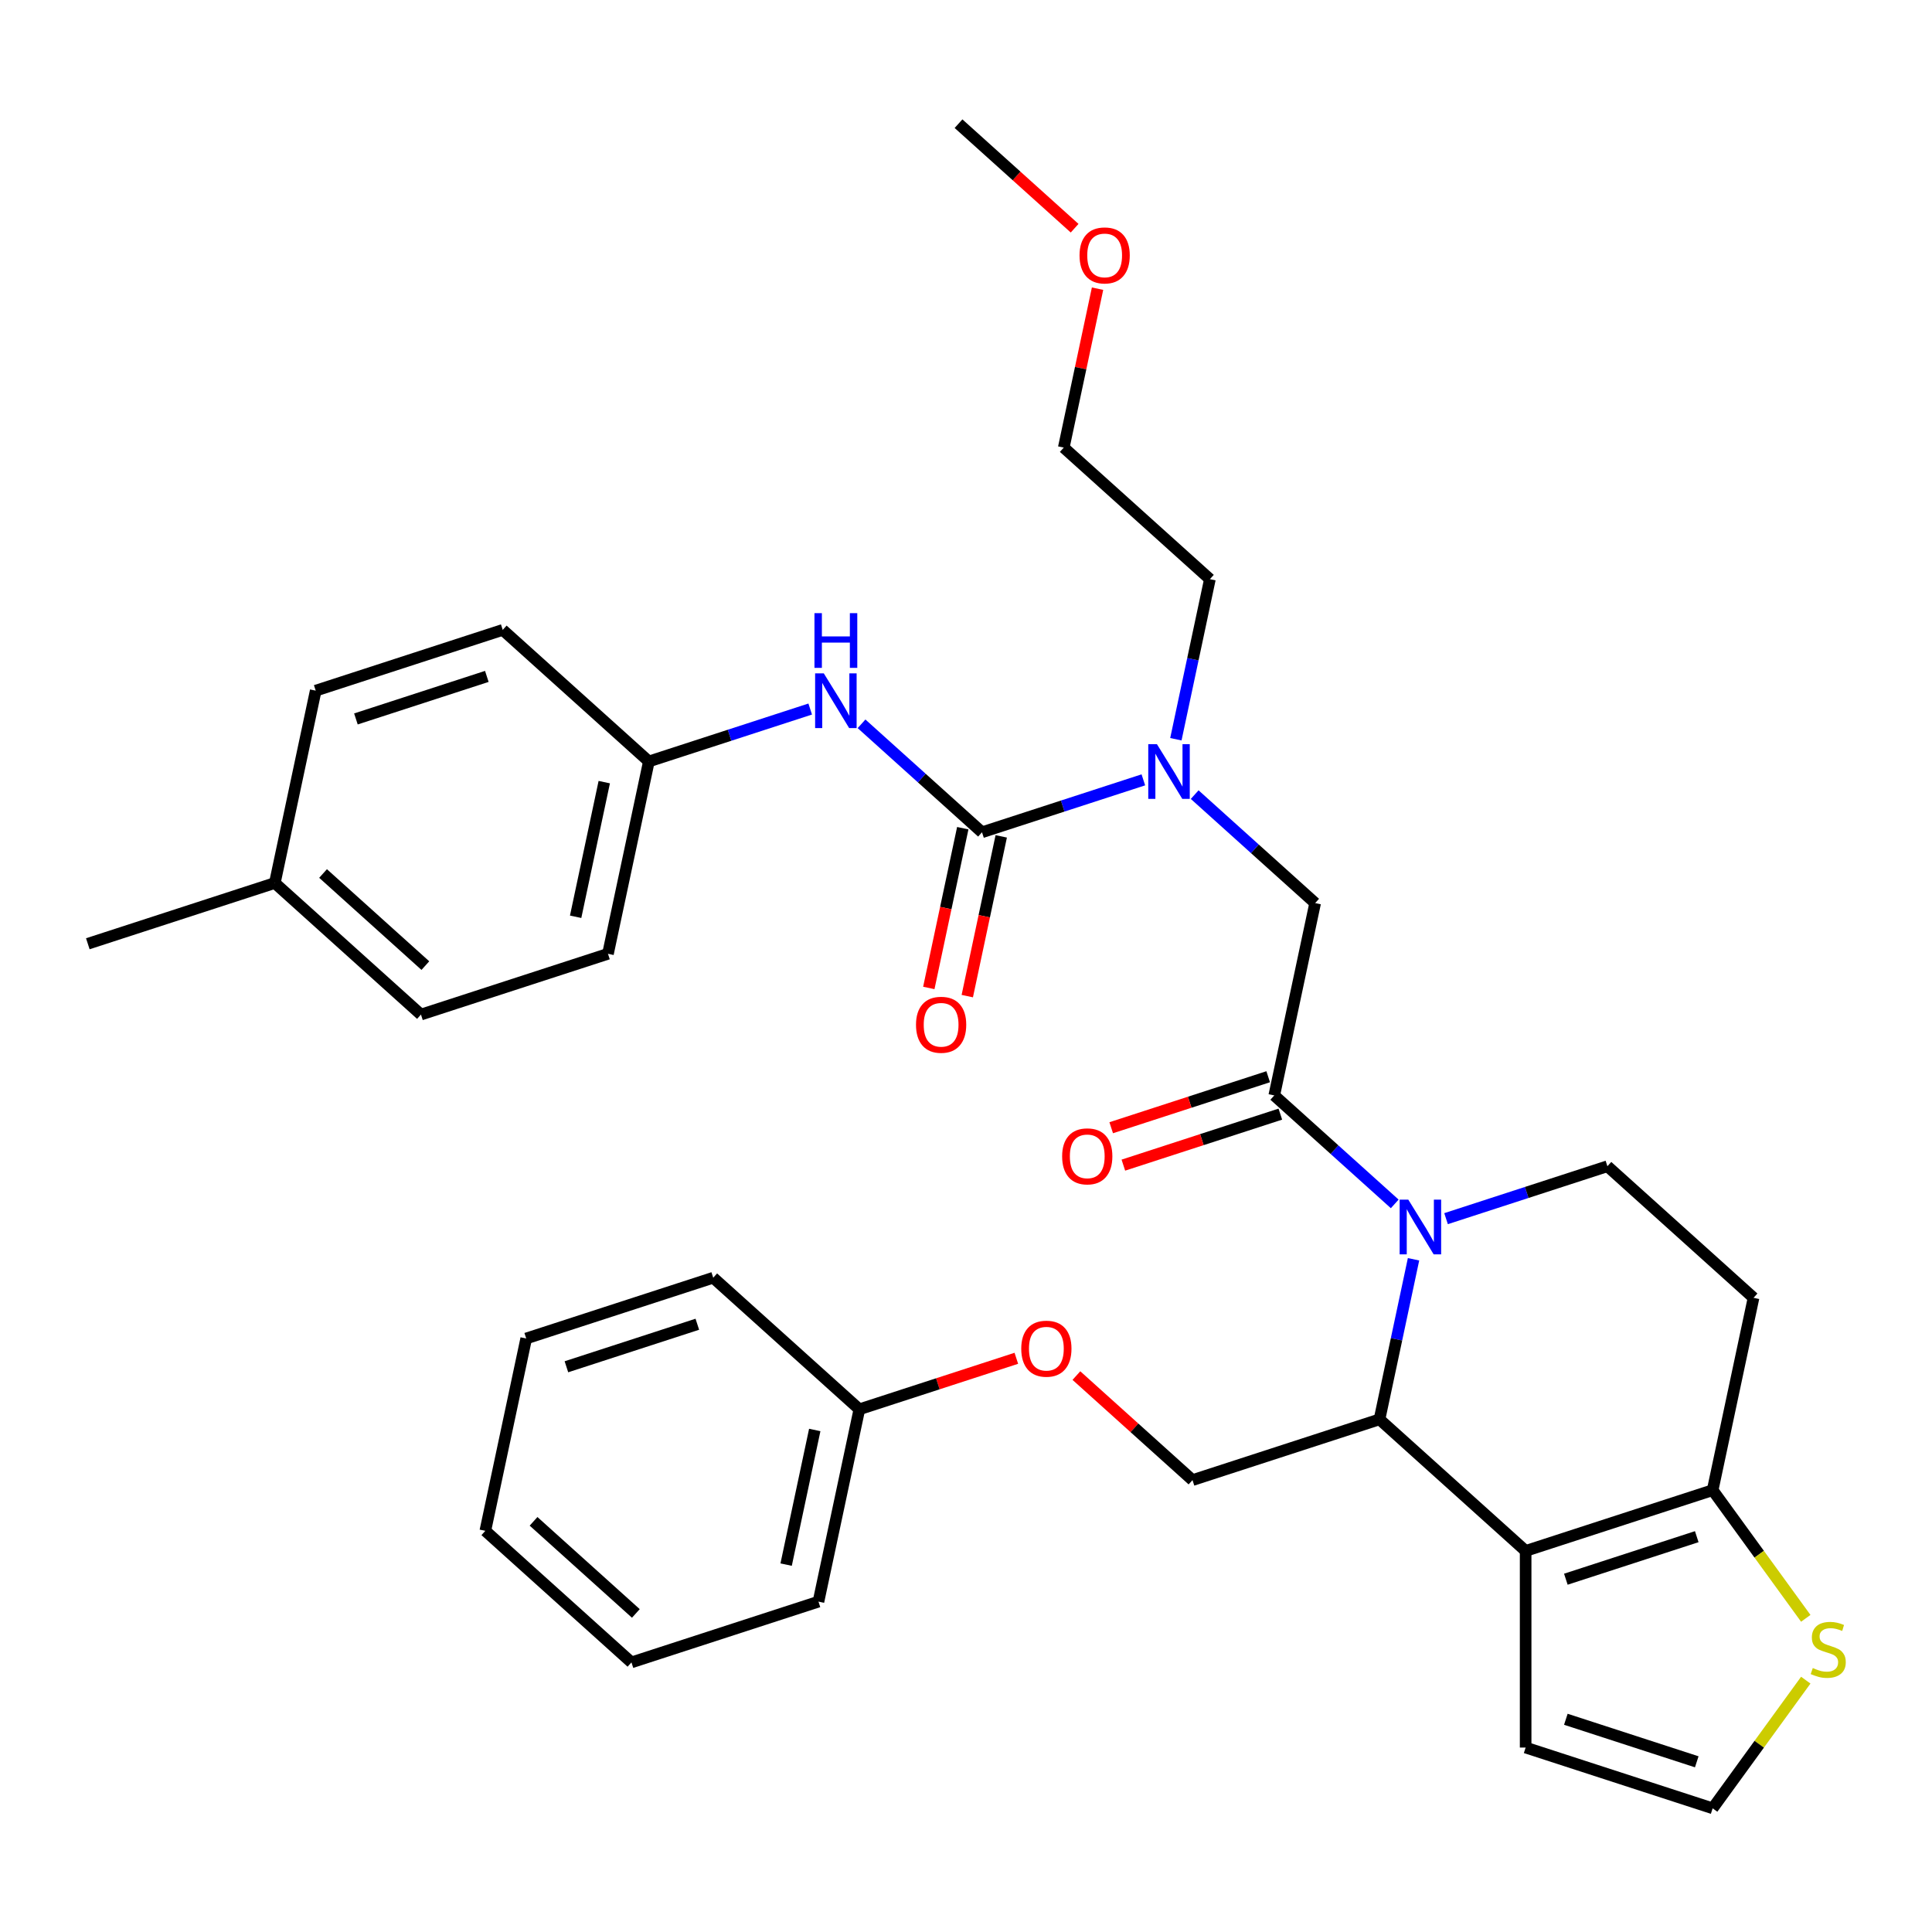 <?xml version='1.0' encoding='iso-8859-1'?>
<svg version='1.1' baseProfile='full'
              xmlns='http://www.w3.org/2000/svg'
                      xmlns:rdkit='http://www.rdkit.org/xml'
                      xmlns:xlink='http://www.w3.org/1999/xlink'
                  xml:space='preserve'
width='1000px' height='1000px' viewBox='0 0 1000 1000'>
<!-- END OF HEADER -->
<rect style='opacity:1.0;fill:#FFFFFF;stroke:none' width='1000' height='1000' x='0' y='0'> </rect>
<path class='bond-0' d='M 217.889,525.139 L 142.252,457.035' style='fill:none;fill-rule:evenodd;stroke:#000000;stroke-width:6px;stroke-linecap:butt;stroke-linejoin:miter;stroke-opacity:1' />
<path class='bond-0' d='M 220.165,499.796 L 167.219,452.123' style='fill:none;fill-rule:evenodd;stroke:#000000;stroke-width:6px;stroke-linecap:butt;stroke-linejoin:miter;stroke-opacity:1' />
<path class='bond-1' d='M 217.889,525.139 L 314.687,493.687' style='fill:none;fill-rule:evenodd;stroke:#000000;stroke-width:6px;stroke-linecap:butt;stroke-linejoin:miter;stroke-opacity:1' />
<path class='bond-2' d='M 618.366,411.294 L 649.542,439.365' style='fill:none;fill-rule:evenodd;stroke:#0000FF;stroke-width:6px;stroke-linecap:butt;stroke-linejoin:miter;stroke-opacity:1' />
<path class='bond-2' d='M 649.542,439.365 L 680.718,467.436' style='fill:none;fill-rule:evenodd;stroke:#000000;stroke-width:6px;stroke-linecap:butt;stroke-linejoin:miter;stroke-opacity:1' />
<path class='bond-3' d='M 591.797,403.649 L 550.04,417.217' style='fill:none;fill-rule:evenodd;stroke:#0000FF;stroke-width:6px;stroke-linecap:butt;stroke-linejoin:miter;stroke-opacity:1' />
<path class='bond-3' d='M 550.04,417.217 L 508.283,430.784' style='fill:none;fill-rule:evenodd;stroke:#000000;stroke-width:6px;stroke-linecap:butt;stroke-linejoin:miter;stroke-opacity:1' />
<path class='bond-4' d='M 608.632,382.628 L 617.437,341.203' style='fill:none;fill-rule:evenodd;stroke:#0000FF;stroke-width:6px;stroke-linecap:butt;stroke-linejoin:miter;stroke-opacity:1' />
<path class='bond-4' d='M 617.437,341.203 L 626.242,299.777' style='fill:none;fill-rule:evenodd;stroke:#000000;stroke-width:6px;stroke-linecap:butt;stroke-linejoin:miter;stroke-opacity:1' />
<path class='bond-5' d='M 498.328,428.668 L 489.539,470.014' style='fill:none;fill-rule:evenodd;stroke:#000000;stroke-width:6px;stroke-linecap:butt;stroke-linejoin:miter;stroke-opacity:1' />
<path class='bond-5' d='M 489.539,470.014 L 480.751,511.359' style='fill:none;fill-rule:evenodd;stroke:#FF0000;stroke-width:6px;stroke-linecap:butt;stroke-linejoin:miter;stroke-opacity:1' />
<path class='bond-5' d='M 518.239,432.9 L 509.45,474.246' style='fill:none;fill-rule:evenodd;stroke:#000000;stroke-width:6px;stroke-linecap:butt;stroke-linejoin:miter;stroke-opacity:1' />
<path class='bond-5' d='M 509.45,474.246 L 500.662,515.591' style='fill:none;fill-rule:evenodd;stroke:#FF0000;stroke-width:6px;stroke-linecap:butt;stroke-linejoin:miter;stroke-opacity:1' />
<path class='bond-6' d='M 508.283,430.784 L 477.107,402.713' style='fill:none;fill-rule:evenodd;stroke:#000000;stroke-width:6px;stroke-linecap:butt;stroke-linejoin:miter;stroke-opacity:1' />
<path class='bond-6' d='M 477.107,402.713 L 445.931,374.642' style='fill:none;fill-rule:evenodd;stroke:#0000FF;stroke-width:6px;stroke-linecap:butt;stroke-linejoin:miter;stroke-opacity:1' />
<path class='bond-7' d='M 419.362,366.997 L 377.605,380.565' style='fill:none;fill-rule:evenodd;stroke:#0000FF;stroke-width:6px;stroke-linecap:butt;stroke-linejoin:miter;stroke-opacity:1' />
<path class='bond-7' d='M 377.605,380.565 L 335.848,394.132' style='fill:none;fill-rule:evenodd;stroke:#000000;stroke-width:6px;stroke-linecap:butt;stroke-linejoin:miter;stroke-opacity:1' />
<path class='bond-8' d='M 142.252,457.035 L 163.414,357.48' style='fill:none;fill-rule:evenodd;stroke:#000000;stroke-width:6px;stroke-linecap:butt;stroke-linejoin:miter;stroke-opacity:1' />
<path class='bond-9' d='M 142.252,457.035 L 45.455,488.487' style='fill:none;fill-rule:evenodd;stroke:#000000;stroke-width:6px;stroke-linecap:butt;stroke-linejoin:miter;stroke-opacity:1' />
<path class='bond-10' d='M 163.414,357.48 L 260.212,326.028' style='fill:none;fill-rule:evenodd;stroke:#000000;stroke-width:6px;stroke-linecap:butt;stroke-linejoin:miter;stroke-opacity:1' />
<path class='bond-10' d='M 184.224,372.122 L 251.982,350.106' style='fill:none;fill-rule:evenodd;stroke:#000000;stroke-width:6px;stroke-linecap:butt;stroke-linejoin:miter;stroke-opacity:1' />
<path class='bond-11' d='M 568.088,149.423 L 559.347,190.548' style='fill:none;fill-rule:evenodd;stroke:#FF0000;stroke-width:6px;stroke-linecap:butt;stroke-linejoin:miter;stroke-opacity:1' />
<path class='bond-11' d='M 559.347,190.548 L 550.605,231.674' style='fill:none;fill-rule:evenodd;stroke:#000000;stroke-width:6px;stroke-linecap:butt;stroke-linejoin:miter;stroke-opacity:1' />
<path class='bond-12' d='M 556.222,118.122 L 526.176,91.069' style='fill:none;fill-rule:evenodd;stroke:#FF0000;stroke-width:6px;stroke-linecap:butt;stroke-linejoin:miter;stroke-opacity:1' />
<path class='bond-12' d='M 526.176,91.069 L 496.13,64.015' style='fill:none;fill-rule:evenodd;stroke:#000000;stroke-width:6px;stroke-linecap:butt;stroke-linejoin:miter;stroke-opacity:1' />
<path class='bond-13' d='M 626.242,299.777 L 550.605,231.674' style='fill:none;fill-rule:evenodd;stroke:#000000;stroke-width:6px;stroke-linecap:butt;stroke-linejoin:miter;stroke-opacity:1' />
<path class='bond-14' d='M 731.643,651.8 L 722.838,693.225' style='fill:none;fill-rule:evenodd;stroke:#0000FF;stroke-width:6px;stroke-linecap:butt;stroke-linejoin:miter;stroke-opacity:1' />
<path class='bond-14' d='M 722.838,693.225 L 714.032,734.651' style='fill:none;fill-rule:evenodd;stroke:#000000;stroke-width:6px;stroke-linecap:butt;stroke-linejoin:miter;stroke-opacity:1' />
<path class='bond-15' d='M 721.909,623.134 L 690.733,595.063' style='fill:none;fill-rule:evenodd;stroke:#0000FF;stroke-width:6px;stroke-linecap:butt;stroke-linejoin:miter;stroke-opacity:1' />
<path class='bond-15' d='M 690.733,595.063 L 659.557,566.992' style='fill:none;fill-rule:evenodd;stroke:#000000;stroke-width:6px;stroke-linecap:butt;stroke-linejoin:miter;stroke-opacity:1' />
<path class='bond-16' d='M 748.478,630.779 L 790.235,617.211' style='fill:none;fill-rule:evenodd;stroke:#0000FF;stroke-width:6px;stroke-linecap:butt;stroke-linejoin:miter;stroke-opacity:1' />
<path class='bond-16' d='M 790.235,617.211 L 831.991,603.644' style='fill:none;fill-rule:evenodd;stroke:#000000;stroke-width:6px;stroke-linecap:butt;stroke-linejoin:miter;stroke-opacity:1' />
<path class='bond-17' d='M 656.412,557.312 L 615.785,570.512' style='fill:none;fill-rule:evenodd;stroke:#000000;stroke-width:6px;stroke-linecap:butt;stroke-linejoin:miter;stroke-opacity:1' />
<path class='bond-17' d='M 615.785,570.512 L 575.158,583.713' style='fill:none;fill-rule:evenodd;stroke:#FF0000;stroke-width:6px;stroke-linecap:butt;stroke-linejoin:miter;stroke-opacity:1' />
<path class='bond-17' d='M 662.702,576.671 L 622.075,589.872' style='fill:none;fill-rule:evenodd;stroke:#000000;stroke-width:6px;stroke-linecap:butt;stroke-linejoin:miter;stroke-opacity:1' />
<path class='bond-17' d='M 622.075,589.872 L 581.448,603.072' style='fill:none;fill-rule:evenodd;stroke:#FF0000;stroke-width:6px;stroke-linecap:butt;stroke-linejoin:miter;stroke-opacity:1' />
<path class='bond-18' d='M 659.557,566.992 L 680.718,467.436' style='fill:none;fill-rule:evenodd;stroke:#000000;stroke-width:6px;stroke-linecap:butt;stroke-linejoin:miter;stroke-opacity:1' />
<path class='bond-19' d='M 714.032,734.651 L 789.669,802.754' style='fill:none;fill-rule:evenodd;stroke:#000000;stroke-width:6px;stroke-linecap:butt;stroke-linejoin:miter;stroke-opacity:1' />
<path class='bond-20' d='M 714.032,734.651 L 617.234,766.102' style='fill:none;fill-rule:evenodd;stroke:#000000;stroke-width:6px;stroke-linecap:butt;stroke-linejoin:miter;stroke-opacity:1' />
<path class='bond-21' d='M 831.991,603.644 L 907.628,671.747' style='fill:none;fill-rule:evenodd;stroke:#000000;stroke-width:6px;stroke-linecap:butt;stroke-linejoin:miter;stroke-opacity:1' />
<path class='bond-22' d='M 907.628,671.747 L 886.467,771.303' style='fill:none;fill-rule:evenodd;stroke:#000000;stroke-width:6px;stroke-linecap:butt;stroke-linejoin:miter;stroke-opacity:1' />
<path class='bond-23' d='M 789.669,802.754 L 886.467,771.303' style='fill:none;fill-rule:evenodd;stroke:#000000;stroke-width:6px;stroke-linecap:butt;stroke-linejoin:miter;stroke-opacity:1' />
<path class='bond-23' d='M 810.479,817.396 L 878.238,795.38' style='fill:none;fill-rule:evenodd;stroke:#000000;stroke-width:6px;stroke-linecap:butt;stroke-linejoin:miter;stroke-opacity:1' />
<path class='bond-24' d='M 789.669,802.754 L 789.669,904.534' style='fill:none;fill-rule:evenodd;stroke:#000000;stroke-width:6px;stroke-linecap:butt;stroke-linejoin:miter;stroke-opacity:1' />
<path class='bond-25' d='M 886.467,771.303 L 910.567,804.473' style='fill:none;fill-rule:evenodd;stroke:#000000;stroke-width:6px;stroke-linecap:butt;stroke-linejoin:miter;stroke-opacity:1' />
<path class='bond-25' d='M 910.567,804.473 L 934.667,837.644' style='fill:none;fill-rule:evenodd;stroke:#CCCC00;stroke-width:6px;stroke-linecap:butt;stroke-linejoin:miter;stroke-opacity:1' />
<path class='bond-26' d='M 934.667,869.644 L 910.567,902.814' style='fill:none;fill-rule:evenodd;stroke:#CCCC00;stroke-width:6px;stroke-linecap:butt;stroke-linejoin:miter;stroke-opacity:1' />
<path class='bond-26' d='M 910.567,902.814 L 886.467,935.985' style='fill:none;fill-rule:evenodd;stroke:#000000;stroke-width:6px;stroke-linecap:butt;stroke-linejoin:miter;stroke-opacity:1' />
<path class='bond-27' d='M 886.467,935.985 L 789.669,904.534' style='fill:none;fill-rule:evenodd;stroke:#000000;stroke-width:6px;stroke-linecap:butt;stroke-linejoin:miter;stroke-opacity:1' />
<path class='bond-27' d='M 878.238,911.908 L 810.479,889.892' style='fill:none;fill-rule:evenodd;stroke:#000000;stroke-width:6px;stroke-linecap:butt;stroke-linejoin:miter;stroke-opacity:1' />
<path class='bond-28' d='M 326.841,860.457 L 251.204,792.353' style='fill:none;fill-rule:evenodd;stroke:#000000;stroke-width:6px;stroke-linecap:butt;stroke-linejoin:miter;stroke-opacity:1' />
<path class='bond-28' d='M 329.116,835.114 L 276.17,787.441' style='fill:none;fill-rule:evenodd;stroke:#000000;stroke-width:6px;stroke-linecap:butt;stroke-linejoin:miter;stroke-opacity:1' />
<path class='bond-29' d='M 326.841,860.457 L 423.639,829.005' style='fill:none;fill-rule:evenodd;stroke:#000000;stroke-width:6px;stroke-linecap:butt;stroke-linejoin:miter;stroke-opacity:1' />
<path class='bond-30' d='M 557.142,711.995 L 587.188,739.048' style='fill:none;fill-rule:evenodd;stroke:#FF0000;stroke-width:6px;stroke-linecap:butt;stroke-linejoin:miter;stroke-opacity:1' />
<path class='bond-30' d='M 587.188,739.048 L 617.234,766.102' style='fill:none;fill-rule:evenodd;stroke:#000000;stroke-width:6px;stroke-linecap:butt;stroke-linejoin:miter;stroke-opacity:1' />
<path class='bond-31' d='M 526.053,703.049 L 485.426,716.25' style='fill:none;fill-rule:evenodd;stroke:#FF0000;stroke-width:6px;stroke-linecap:butt;stroke-linejoin:miter;stroke-opacity:1' />
<path class='bond-31' d='M 485.426,716.25 L 444.8,729.45' style='fill:none;fill-rule:evenodd;stroke:#000000;stroke-width:6px;stroke-linecap:butt;stroke-linejoin:miter;stroke-opacity:1' />
<path class='bond-32' d='M 251.204,792.353 L 272.365,692.798' style='fill:none;fill-rule:evenodd;stroke:#000000;stroke-width:6px;stroke-linecap:butt;stroke-linejoin:miter;stroke-opacity:1' />
<path class='bond-33' d='M 272.365,692.798 L 369.163,661.346' style='fill:none;fill-rule:evenodd;stroke:#000000;stroke-width:6px;stroke-linecap:butt;stroke-linejoin:miter;stroke-opacity:1' />
<path class='bond-33' d='M 293.175,707.44 L 360.934,685.424' style='fill:none;fill-rule:evenodd;stroke:#000000;stroke-width:6px;stroke-linecap:butt;stroke-linejoin:miter;stroke-opacity:1' />
<path class='bond-34' d='M 369.163,661.346 L 444.8,729.45' style='fill:none;fill-rule:evenodd;stroke:#000000;stroke-width:6px;stroke-linecap:butt;stroke-linejoin:miter;stroke-opacity:1' />
<path class='bond-35' d='M 444.8,729.45 L 423.639,829.005' style='fill:none;fill-rule:evenodd;stroke:#000000;stroke-width:6px;stroke-linecap:butt;stroke-linejoin:miter;stroke-opacity:1' />
<path class='bond-35' d='M 421.715,740.151 L 406.902,809.84' style='fill:none;fill-rule:evenodd;stroke:#000000;stroke-width:6px;stroke-linecap:butt;stroke-linejoin:miter;stroke-opacity:1' />
<path class='bond-36' d='M 260.212,326.028 L 335.848,394.132' style='fill:none;fill-rule:evenodd;stroke:#000000;stroke-width:6px;stroke-linecap:butt;stroke-linejoin:miter;stroke-opacity:1' />
<path class='bond-37' d='M 335.848,394.132 L 314.687,493.687' style='fill:none;fill-rule:evenodd;stroke:#000000;stroke-width:6px;stroke-linecap:butt;stroke-linejoin:miter;stroke-opacity:1' />
<path class='bond-37' d='M 312.763,404.833 L 297.95,474.522' style='fill:none;fill-rule:evenodd;stroke:#000000;stroke-width:6px;stroke-linecap:butt;stroke-linejoin:miter;stroke-opacity:1' />
<path  class='atom-1' d='M 598.821 385.173
L 608.101 400.173
Q 609.021 401.653, 610.501 404.333
Q 611.981 407.013, 612.061 407.173
L 612.061 385.173
L 615.821 385.173
L 615.821 413.493
L 611.941 413.493
L 601.981 397.093
Q 600.821 395.173, 599.581 392.973
Q 598.381 390.773, 598.021 390.093
L 598.021 413.493
L 594.341 413.493
L 594.341 385.173
L 598.821 385.173
' fill='#0000FF'/>
<path  class='atom-3' d='M 474.122 530.419
Q 474.122 523.619, 477.482 519.819
Q 480.842 516.019, 487.122 516.019
Q 493.402 516.019, 496.762 519.819
Q 500.122 523.619, 500.122 530.419
Q 500.122 537.299, 496.722 541.219
Q 493.322 545.099, 487.122 545.099
Q 480.882 545.099, 477.482 541.219
Q 474.122 537.339, 474.122 530.419
M 487.122 541.899
Q 491.442 541.899, 493.762 539.019
Q 496.122 536.099, 496.122 530.419
Q 496.122 524.859, 493.762 522.059
Q 491.442 519.219, 487.122 519.219
Q 482.802 519.219, 480.442 522.019
Q 478.122 524.819, 478.122 530.419
Q 478.122 536.139, 480.442 539.019
Q 482.802 541.899, 487.122 541.899
' fill='#FF0000'/>
<path  class='atom-4' d='M 426.386 348.521
L 435.666 363.521
Q 436.586 365.001, 438.066 367.681
Q 439.546 370.361, 439.626 370.521
L 439.626 348.521
L 443.386 348.521
L 443.386 376.841
L 439.506 376.841
L 429.546 360.441
Q 428.386 358.521, 427.146 356.321
Q 425.946 354.121, 425.586 353.441
L 425.586 376.841
L 421.906 376.841
L 421.906 348.521
L 426.386 348.521
' fill='#0000FF'/>
<path  class='atom-4' d='M 421.566 317.369
L 425.406 317.369
L 425.406 329.409
L 439.886 329.409
L 439.886 317.369
L 443.726 317.369
L 443.726 345.689
L 439.886 345.689
L 439.886 332.609
L 425.406 332.609
L 425.406 345.689
L 421.566 345.689
L 421.566 317.369
' fill='#0000FF'/>
<path  class='atom-7' d='M 558.766 132.198
Q 558.766 125.398, 562.126 121.598
Q 565.486 117.798, 571.766 117.798
Q 578.046 117.798, 581.406 121.598
Q 584.766 125.398, 584.766 132.198
Q 584.766 139.078, 581.366 142.998
Q 577.966 146.878, 571.766 146.878
Q 565.526 146.878, 562.126 142.998
Q 558.766 139.118, 558.766 132.198
M 571.766 143.678
Q 576.086 143.678, 578.406 140.798
Q 580.766 137.878, 580.766 132.198
Q 580.766 126.638, 578.406 123.838
Q 576.086 120.998, 571.766 120.998
Q 567.446 120.998, 565.086 123.798
Q 562.766 126.598, 562.766 132.198
Q 562.766 137.918, 565.086 140.798
Q 567.446 143.678, 571.766 143.678
' fill='#FF0000'/>
<path  class='atom-9' d='M 728.934 620.935
L 738.214 635.935
Q 739.134 637.415, 740.614 640.095
Q 742.094 642.775, 742.174 642.935
L 742.174 620.935
L 745.934 620.935
L 745.934 649.255
L 742.054 649.255
L 732.094 632.855
Q 730.934 630.935, 729.694 628.735
Q 728.494 626.535, 728.134 625.855
L 728.134 649.255
L 724.454 649.255
L 724.454 620.935
L 728.934 620.935
' fill='#0000FF'/>
<path  class='atom-11' d='M 549.759 598.523
Q 549.759 591.723, 553.119 587.923
Q 556.479 584.123, 562.759 584.123
Q 569.039 584.123, 572.399 587.923
Q 575.759 591.723, 575.759 598.523
Q 575.759 605.403, 572.359 609.323
Q 568.959 613.203, 562.759 613.203
Q 556.519 613.203, 553.119 609.323
Q 549.759 605.443, 549.759 598.523
M 562.759 610.003
Q 567.079 610.003, 569.399 607.123
Q 571.759 604.203, 571.759 598.523
Q 571.759 592.963, 569.399 590.163
Q 567.079 587.323, 562.759 587.323
Q 558.439 587.323, 556.079 590.123
Q 553.759 592.923, 553.759 598.523
Q 553.759 604.243, 556.079 607.123
Q 558.439 610.003, 562.759 610.003
' fill='#FF0000'/>
<path  class='atom-18' d='M 938.292 863.364
Q 938.612 863.484, 939.932 864.044
Q 941.252 864.604, 942.692 864.964
Q 944.172 865.284, 945.612 865.284
Q 948.292 865.284, 949.852 864.004
Q 951.412 862.684, 951.412 860.404
Q 951.412 858.844, 950.612 857.884
Q 949.852 856.924, 948.652 856.404
Q 947.452 855.884, 945.452 855.284
Q 942.932 854.524, 941.412 853.804
Q 939.932 853.084, 938.852 851.564
Q 937.812 850.044, 937.812 847.484
Q 937.812 843.924, 940.212 841.724
Q 942.652 839.524, 947.452 839.524
Q 950.732 839.524, 954.452 841.084
L 953.532 844.164
Q 950.132 842.764, 947.572 842.764
Q 944.812 842.764, 943.292 843.924
Q 941.772 845.044, 941.812 847.004
Q 941.812 848.524, 942.572 849.444
Q 943.372 850.364, 944.492 850.884
Q 945.652 851.404, 947.572 852.004
Q 950.132 852.804, 951.652 853.604
Q 953.172 854.404, 954.252 856.044
Q 955.372 857.644, 955.372 860.404
Q 955.372 864.324, 952.732 866.444
Q 950.132 868.524, 945.772 868.524
Q 943.252 868.524, 941.332 867.964
Q 939.452 867.444, 937.212 866.524
L 938.292 863.364
' fill='#CCCC00'/>
<path  class='atom-22' d='M 528.598 698.078
Q 528.598 691.278, 531.958 687.478
Q 535.318 683.678, 541.598 683.678
Q 547.878 683.678, 551.238 687.478
Q 554.598 691.278, 554.598 698.078
Q 554.598 704.958, 551.198 708.878
Q 547.798 712.758, 541.598 712.758
Q 535.358 712.758, 531.958 708.878
Q 528.598 704.998, 528.598 698.078
M 541.598 709.558
Q 545.918 709.558, 548.238 706.678
Q 550.598 703.758, 550.598 698.078
Q 550.598 692.518, 548.238 689.718
Q 545.918 686.878, 541.598 686.878
Q 537.278 686.878, 534.918 689.678
Q 532.598 692.478, 532.598 698.078
Q 532.598 703.798, 534.918 706.678
Q 537.278 709.558, 541.598 709.558
' fill='#FF0000'/>
</svg>
